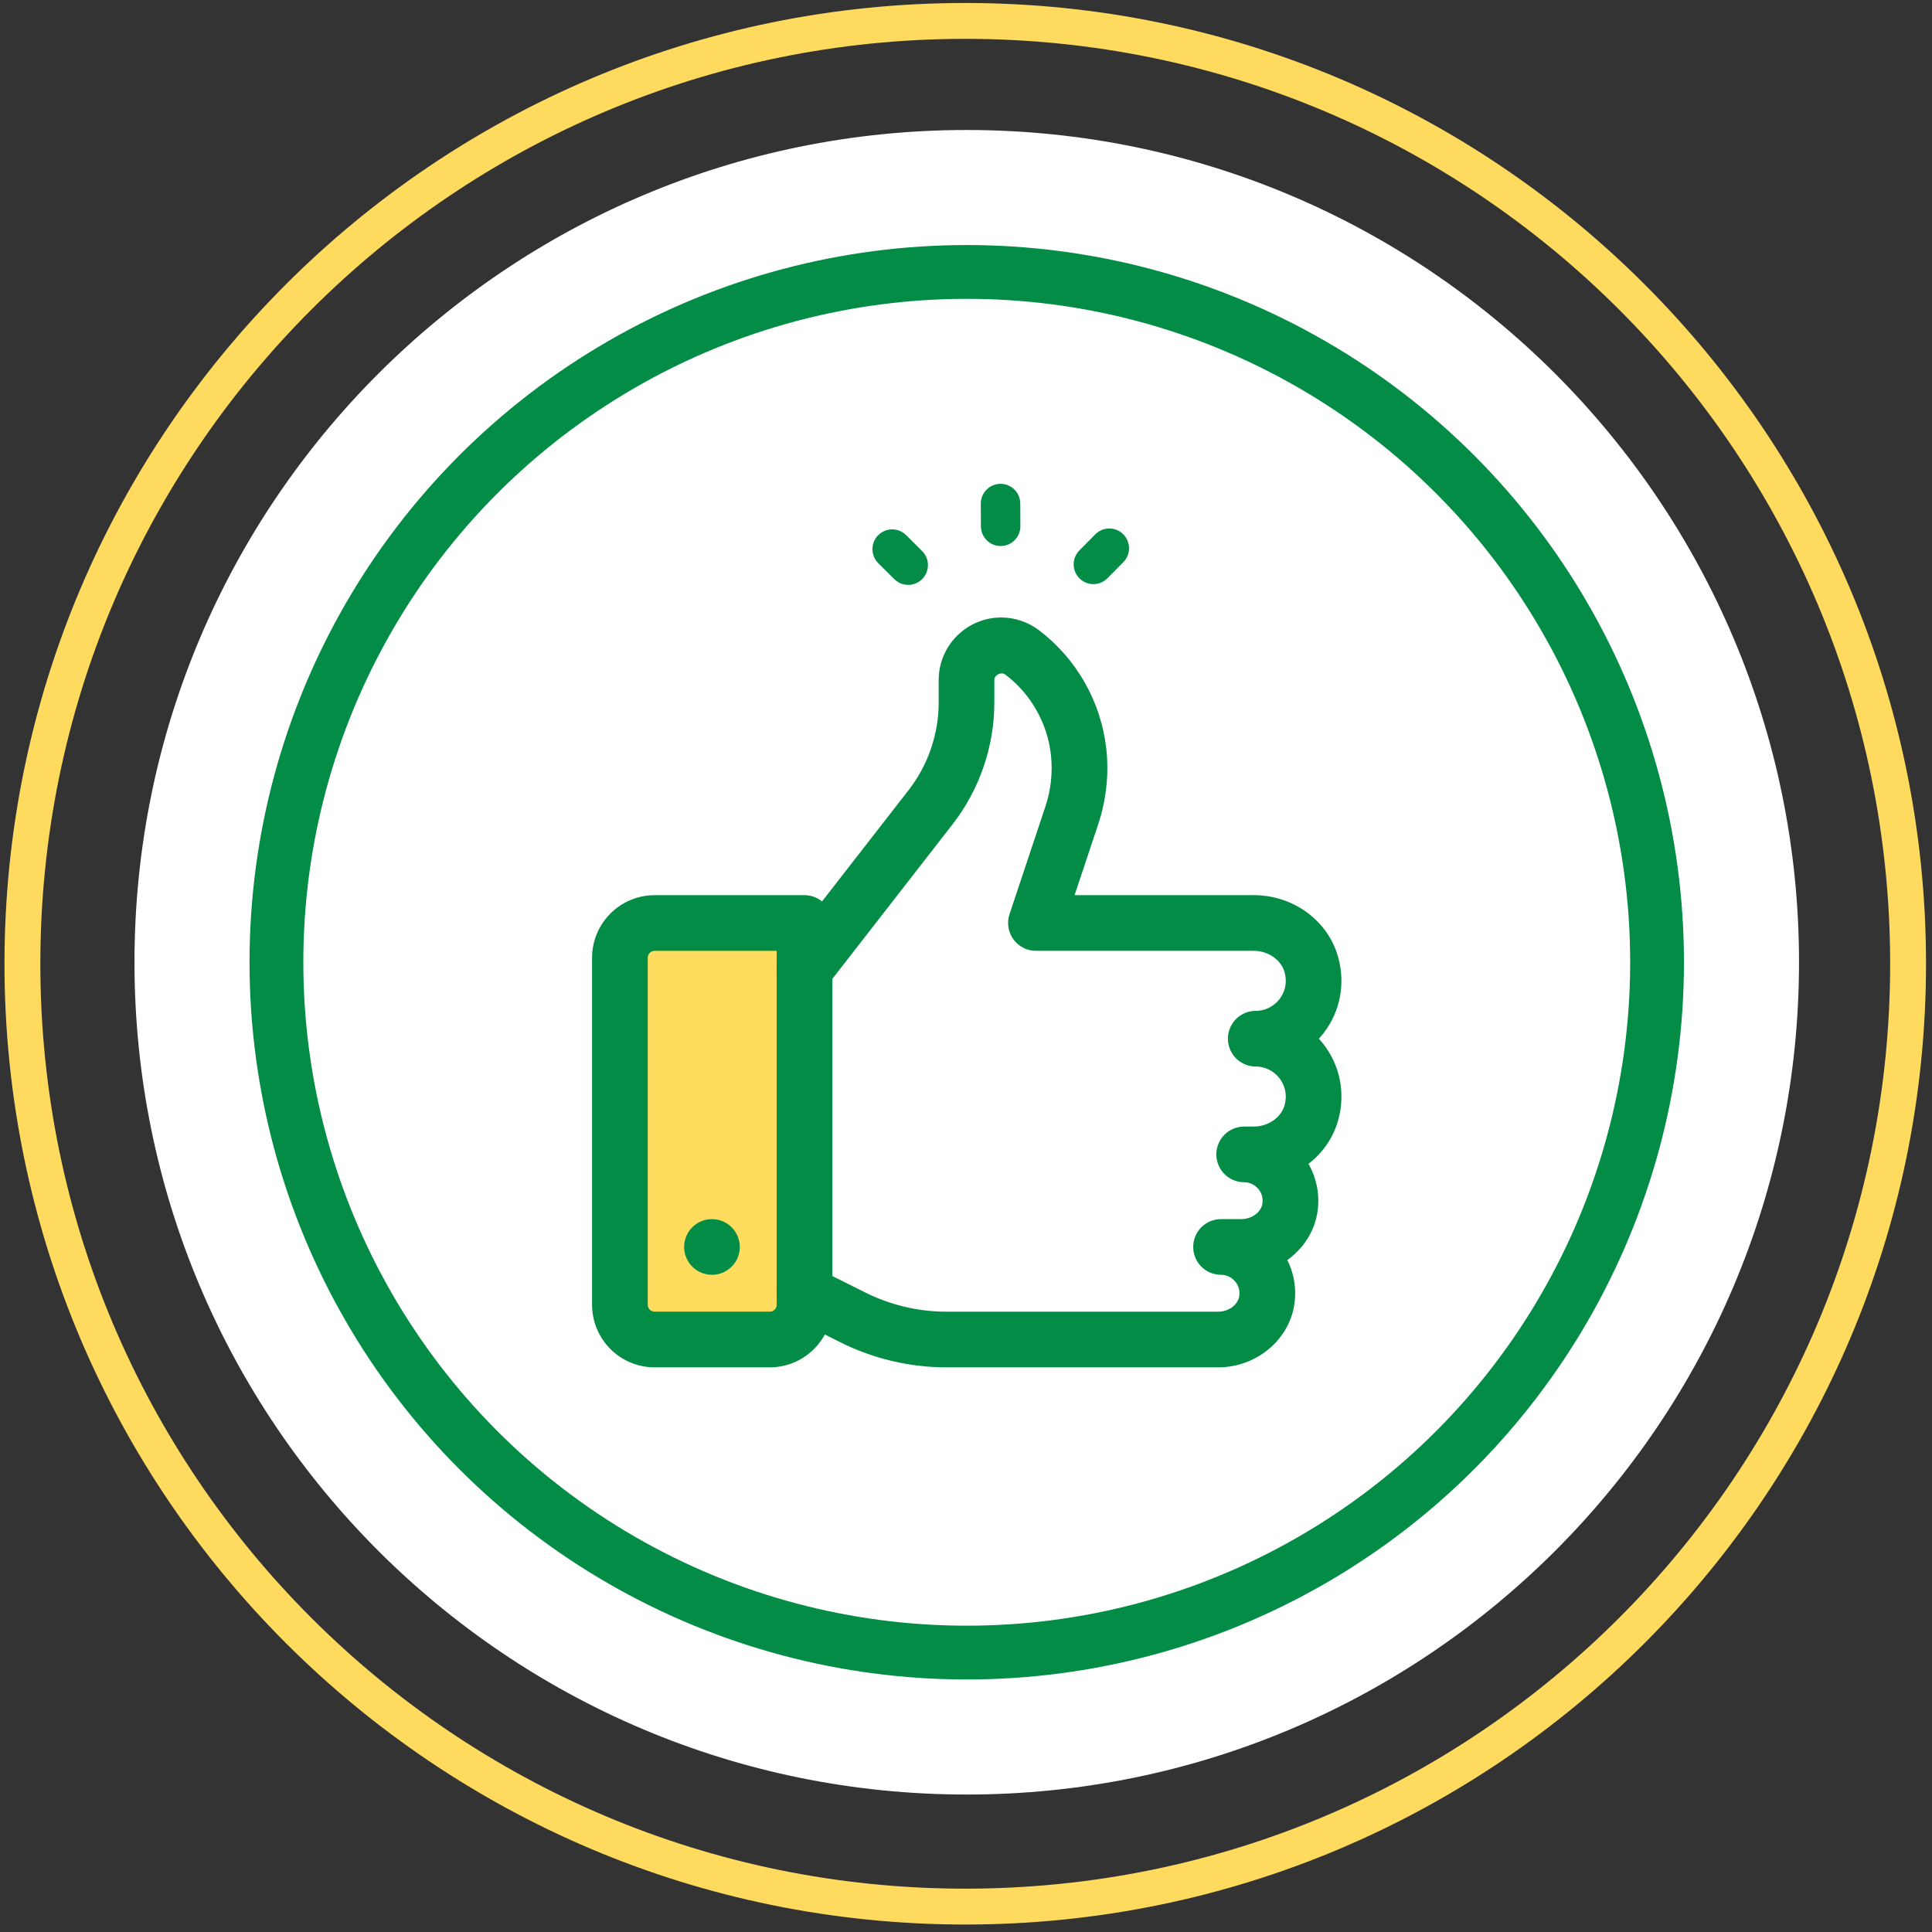 <?xml version="1.0" encoding="utf-8"?>
<!-- Generator: Adobe Illustrator 16.0.0, SVG Export Plug-In . SVG Version: 6.00 Build 0)  -->
<!DOCTYPE svg PUBLIC "-//W3C//DTD SVG 1.1//EN" "http://www.w3.org/Graphics/SVG/1.1/DTD/svg11.dtd">
<svg version="1.1" id="Layer_1" xmlns="http://www.w3.org/2000/svg" xmlns:xlink="http://www.w3.org/1999/xlink" x="0px" y="0px"
	 width="431px" height="431px" viewBox="0 0 431 431" enable-background="new 0 0 431 431" xml:space="preserve">
<rect x="0" y="0" width="431" height="431" fill="#333333" stroke="none"/>
<path fill="#FFFFFF" d="M401.333,214.666c0,102.541-83.126,185.667-185.666,185.667C113.126,400.333,30,317.207,30,214.666
	S113.126,29,215.667,29C318.207,29,401.333,112.125,401.333,214.666"/>
<circle fill="none" stroke="#028C45" stroke-width="12" stroke-linejoin="round" stroke-miterlimit="10" cx="215.667" cy="214.666" r="154"/>
<rect x="138.713" y="207.913" fill="#FFDC5E" width="38.22" height="87.956"/>
<path fill="#028C45" d="M171.725,303.989h-25.686c-7.119,0-12.91-5.792-12.91-12.916v-77.408c0-7.119,5.791-12.916,12.91-12.916
	h33.439c2.85,0,5.163,2.312,5.163,5.161v85.163C184.641,298.197,178.844,303.989,171.725,303.989 M146.039,211.072
	c-1.425,0-2.587,1.162-2.587,2.593v77.408c0,1.425,1.162,2.592,2.587,2.592h25.686c1.43,0,2.591-1.167,2.591-2.592v-80.001H146.039z
	"/>
<path fill="none" stroke="#028C45" stroke-width="2.094" stroke-miterlimit="10" d="M171.725,303.989h-25.686
	c-7.119,0-12.91-5.792-12.91-12.916v-77.408c0-7.119,5.791-12.916,12.91-12.916h33.439c2.85,0,5.163,2.312,5.163,5.161v85.163
	C184.641,298.197,178.844,303.989,171.725,303.989z M146.039,211.072c-1.425,0-2.587,1.162-2.587,2.593v77.408
	c0,1.425,1.162,2.592,2.587,2.592h25.686c1.43,0,2.591-1.167,2.591-2.592v-80.001H146.039z"/>
<path fill="#028C45" d="M158.83,273.017c2.852,0,5.162,2.312,5.162,5.162c0,2.852-2.31,5.162-5.162,5.162
	c-2.851,0-5.162-2.311-5.162-5.162C153.668,275.329,155.979,273.017,158.83,273.017"/>
<circle fill="none" stroke="#028C45" stroke-width="2.094" stroke-miterlimit="10" cx="158.83" cy="278.179" r="5.162"/>
<path fill="#028C45" d="M271.765,303.989h-60.644c-7.99,0-15.991-1.885-23.135-5.462l-10.815-5.409
	c-2.55-1.275-3.582-4.378-2.307-6.928s4.382-3.572,6.927-2.308l10.814,5.41c5.715,2.859,12.12,4.372,18.516,4.372h60.645
	c2.803,0,5.312-1.869,5.714-4.254c0.351-2.08-0.562-3.541-1.146-4.222c-0.991-1.172-2.426-1.849-3.939-1.849
	c-2.854,0-5.162-2.308-5.162-5.163c0-2.854,2.308-5.161,5.162-5.161h4.532c2.804,0,5.313-1.868,5.715-4.253
	c0.352-2.08-0.562-3.541-1.146-4.223c-0.99-1.172-2.426-1.849-3.938-1.849c-2.854,0-5.162-2.308-5.162-5.161
	c0-2.855,2.309-5.162,5.162-5.162h2.127c3.717,0,7.036-2.344,7.903-5.575c0.893-3.325-0.434-5.72-1.301-6.851
	c-1.492-1.945-3.732-3.061-6.148-3.061c-2.854,0-5.162-2.308-5.162-5.163c0-2.854,2.309-5.161,5.162-5.161
	c2.416,0,4.656-1.115,6.148-3.056c0.867-1.136,2.193-3.531,1.301-6.851c-0.867-3.231-4.187-5.58-7.903-5.58h-48.585
	c-1.657,0-3.216-0.795-4.19-2.147c-0.972-1.347-1.234-3.076-0.707-4.65l8.025-24.076c1.266-3.814,1.704-7.934,1.26-11.919
	c-0.815-7.371-4.677-14.164-10.598-18.635c-1.569-1.192-4.114,0.082-4.114,2.055v5.032c0,9.561-3.231,18.971-9.101,26.518
	l-28.117,36.155c-1.755,2.25-5.002,2.646-7.242,0.908c-2.256-1.755-2.659-4.997-0.914-7.247l28.123-36.16
	c4.471-5.735,6.928-12.905,6.928-20.174v-5.032c0-7.108,5.787-12.896,12.895-12.896c2.787,0,5.544,0.925,7.77,2.608
	c8.171,6.174,13.508,15.558,14.639,25.732c0.604,5.451,0.005,11.094-1.729,16.323l-5.761,17.282h41.42
	c8.44,0,15.791,5.441,17.876,13.226c1.492,5.555,0.367,11.315-3.081,15.812c-0.537,0.691-1.105,1.337-1.714,1.935
	c0.608,0.6,1.183,1.245,1.714,1.937c3.448,4.496,4.573,10.257,3.081,15.807c-1.1,4.104-3.659,7.552-7.062,9.896
	c2.137,3.252,2.983,7.206,2.329,11.113c-0.729,4.301-3.376,7.98-7.026,10.288c1.796,3.103,2.473,6.751,1.863,10.36
	C286.426,298.461,279.591,303.989,271.765,303.989"/>
<path fill="none" stroke="#028C45" stroke-width="2.094" stroke-miterlimit="10" d="M271.765,303.989h-60.644
	c-7.99,0-15.991-1.885-23.135-5.462l-10.815-5.409c-2.55-1.275-3.582-4.378-2.307-6.928s4.382-3.572,6.927-2.308l10.814,5.41
	c5.715,2.859,12.12,4.372,18.516,4.372h60.645c2.803,0,5.312-1.869,5.714-4.254c0.351-2.08-0.562-3.541-1.146-4.222
	c-0.991-1.172-2.426-1.849-3.939-1.849c-2.854,0-5.162-2.308-5.162-5.163c0-2.854,2.308-5.161,5.162-5.161h4.532
	c2.804,0,5.313-1.868,5.715-4.253c0.352-2.08-0.562-3.541-1.146-4.223c-0.99-1.172-2.426-1.849-3.938-1.849
	c-2.854,0-5.162-2.308-5.162-5.161c0-2.855,2.309-5.162,5.162-5.162h2.127c3.717,0,7.036-2.344,7.903-5.575
	c0.893-3.325-0.434-5.72-1.301-6.851c-1.492-1.945-3.732-3.061-6.148-3.061c-2.854,0-5.162-2.308-5.162-5.163
	c0-2.854,2.309-5.161,5.162-5.161c2.416,0,4.656-1.115,6.148-3.056c0.867-1.136,2.193-3.531,1.301-6.851
	c-0.867-3.231-4.187-5.58-7.903-5.58h-48.585c-1.657,0-3.216-0.795-4.19-2.147c-0.972-1.347-1.234-3.076-0.707-4.65l8.025-24.076
	c1.266-3.814,1.704-7.934,1.26-11.919c-0.815-7.371-4.677-14.164-10.598-18.635c-1.569-1.192-4.114,0.082-4.114,2.055v5.032
	c0,9.561-3.231,18.971-9.101,26.518l-28.117,36.155c-1.755,2.25-5.002,2.646-7.242,0.908c-2.256-1.755-2.659-4.997-0.914-7.247
	l28.123-36.16c4.471-5.735,6.928-12.905,6.928-20.174v-5.032c0-7.108,5.787-12.896,12.895-12.896c2.787,0,5.544,0.925,7.77,2.608
	c8.171,6.174,13.508,15.558,14.639,25.732c0.604,5.451,0.005,11.094-1.729,16.323l-5.761,17.282h41.42
	c8.44,0,15.791,5.441,17.876,13.226c1.492,5.555,0.367,11.315-3.081,15.812c-0.537,0.691-1.105,1.337-1.714,1.935
	c0.608,0.6,1.183,1.245,1.714,1.937c3.448,4.496,4.573,10.257,3.081,15.807c-1.1,4.104-3.659,7.552-7.062,9.896
	c2.137,3.252,2.983,7.206,2.329,11.113c-0.729,4.301-3.376,7.98-7.026,10.288c1.796,3.103,2.473,6.751,1.863,10.36
	C286.426,298.461,279.591,303.989,271.765,303.989z"/>
<path fill="#028C45" d="M223.245,121.413c-2.209,0.009-4.009-1.78-4.018-3.997l-0.021-5.053c-0.01-2.217,1.775-4.021,3.984-4.03
	c2.21-0.009,4.01,1.78,4.019,3.997l0.021,5.053C227.24,119.6,225.456,121.404,223.245,121.413"/>
<path fill="none" stroke="#028C45" stroke-width="0.799" stroke-miterlimit="10" d="M223.245,121.413
	c-2.209,0.009-4.009-1.78-4.018-3.997l-0.021-5.053c-0.01-2.217,1.775-4.021,3.984-4.03c2.21-0.009,4.01,1.78,4.019,3.997
	l0.021,5.053C227.24,119.6,225.456,121.404,223.245,121.413z"/>
<path fill="#028C45" d="M246.761,128.723c-0.778,0.787-1.801,1.184-2.824,1.187c-1.024,0.004-2.051-0.383-2.835-1.164
	c-1.569-1.56-1.579-4.102-0.023-5.676l3.548-3.588c1.556-1.573,4.09-1.584,5.659-0.023s1.58,4.103,0.023,5.677L246.761,128.723z"/>
<path fill="none" stroke="#028C45" stroke-width="0.799" stroke-miterlimit="10" d="M246.761,128.723
	c-0.778,0.787-1.801,1.184-2.824,1.187c-1.024,0.004-2.051-0.383-2.835-1.164c-1.569-1.56-1.579-4.102-0.023-5.676l3.548-3.588
	c1.556-1.573,4.09-1.584,5.659-0.023s1.58,4.103,0.023,5.677L246.761,128.723z"/>
<path fill="#028C45" d="M202.625,130.08c-1.023,0.004-2.049-0.384-2.834-1.164l-3.576-3.559c-1.568-1.56-1.58-4.102-0.023-5.675
	c1.556-1.575,4.089-1.584,5.66-0.024l3.576,3.558c1.568,1.561,1.58,4.102,0.022,5.677
	C204.672,129.68,203.648,130.076,202.625,130.08"/>
<path fill="none" stroke="#028C45" stroke-width="0.799" stroke-miterlimit="10" d="M202.625,130.08
	c-1.023,0.004-2.049-0.384-2.834-1.164l-3.576-3.559c-1.568-1.56-1.58-4.102-0.023-5.675c1.556-1.575,4.089-1.584,5.66-0.024
	l3.576,3.558c1.568,1.561,1.58,4.102,0.022,5.677C204.672,129.68,203.648,130.076,202.625,130.08z"/>
<path fill="none" stroke="#FEDB5E" stroke-width="8" stroke-miterlimit="10" d="M425.666,214.999
	c0,116.164-94.17,210.334-210.332,210.334C99.169,425.333,5,331.163,5,214.999S99.169,4.667,215.334,4.667
	C331.496,4.667,425.666,98.835,425.666,214.999"/>
</svg>
